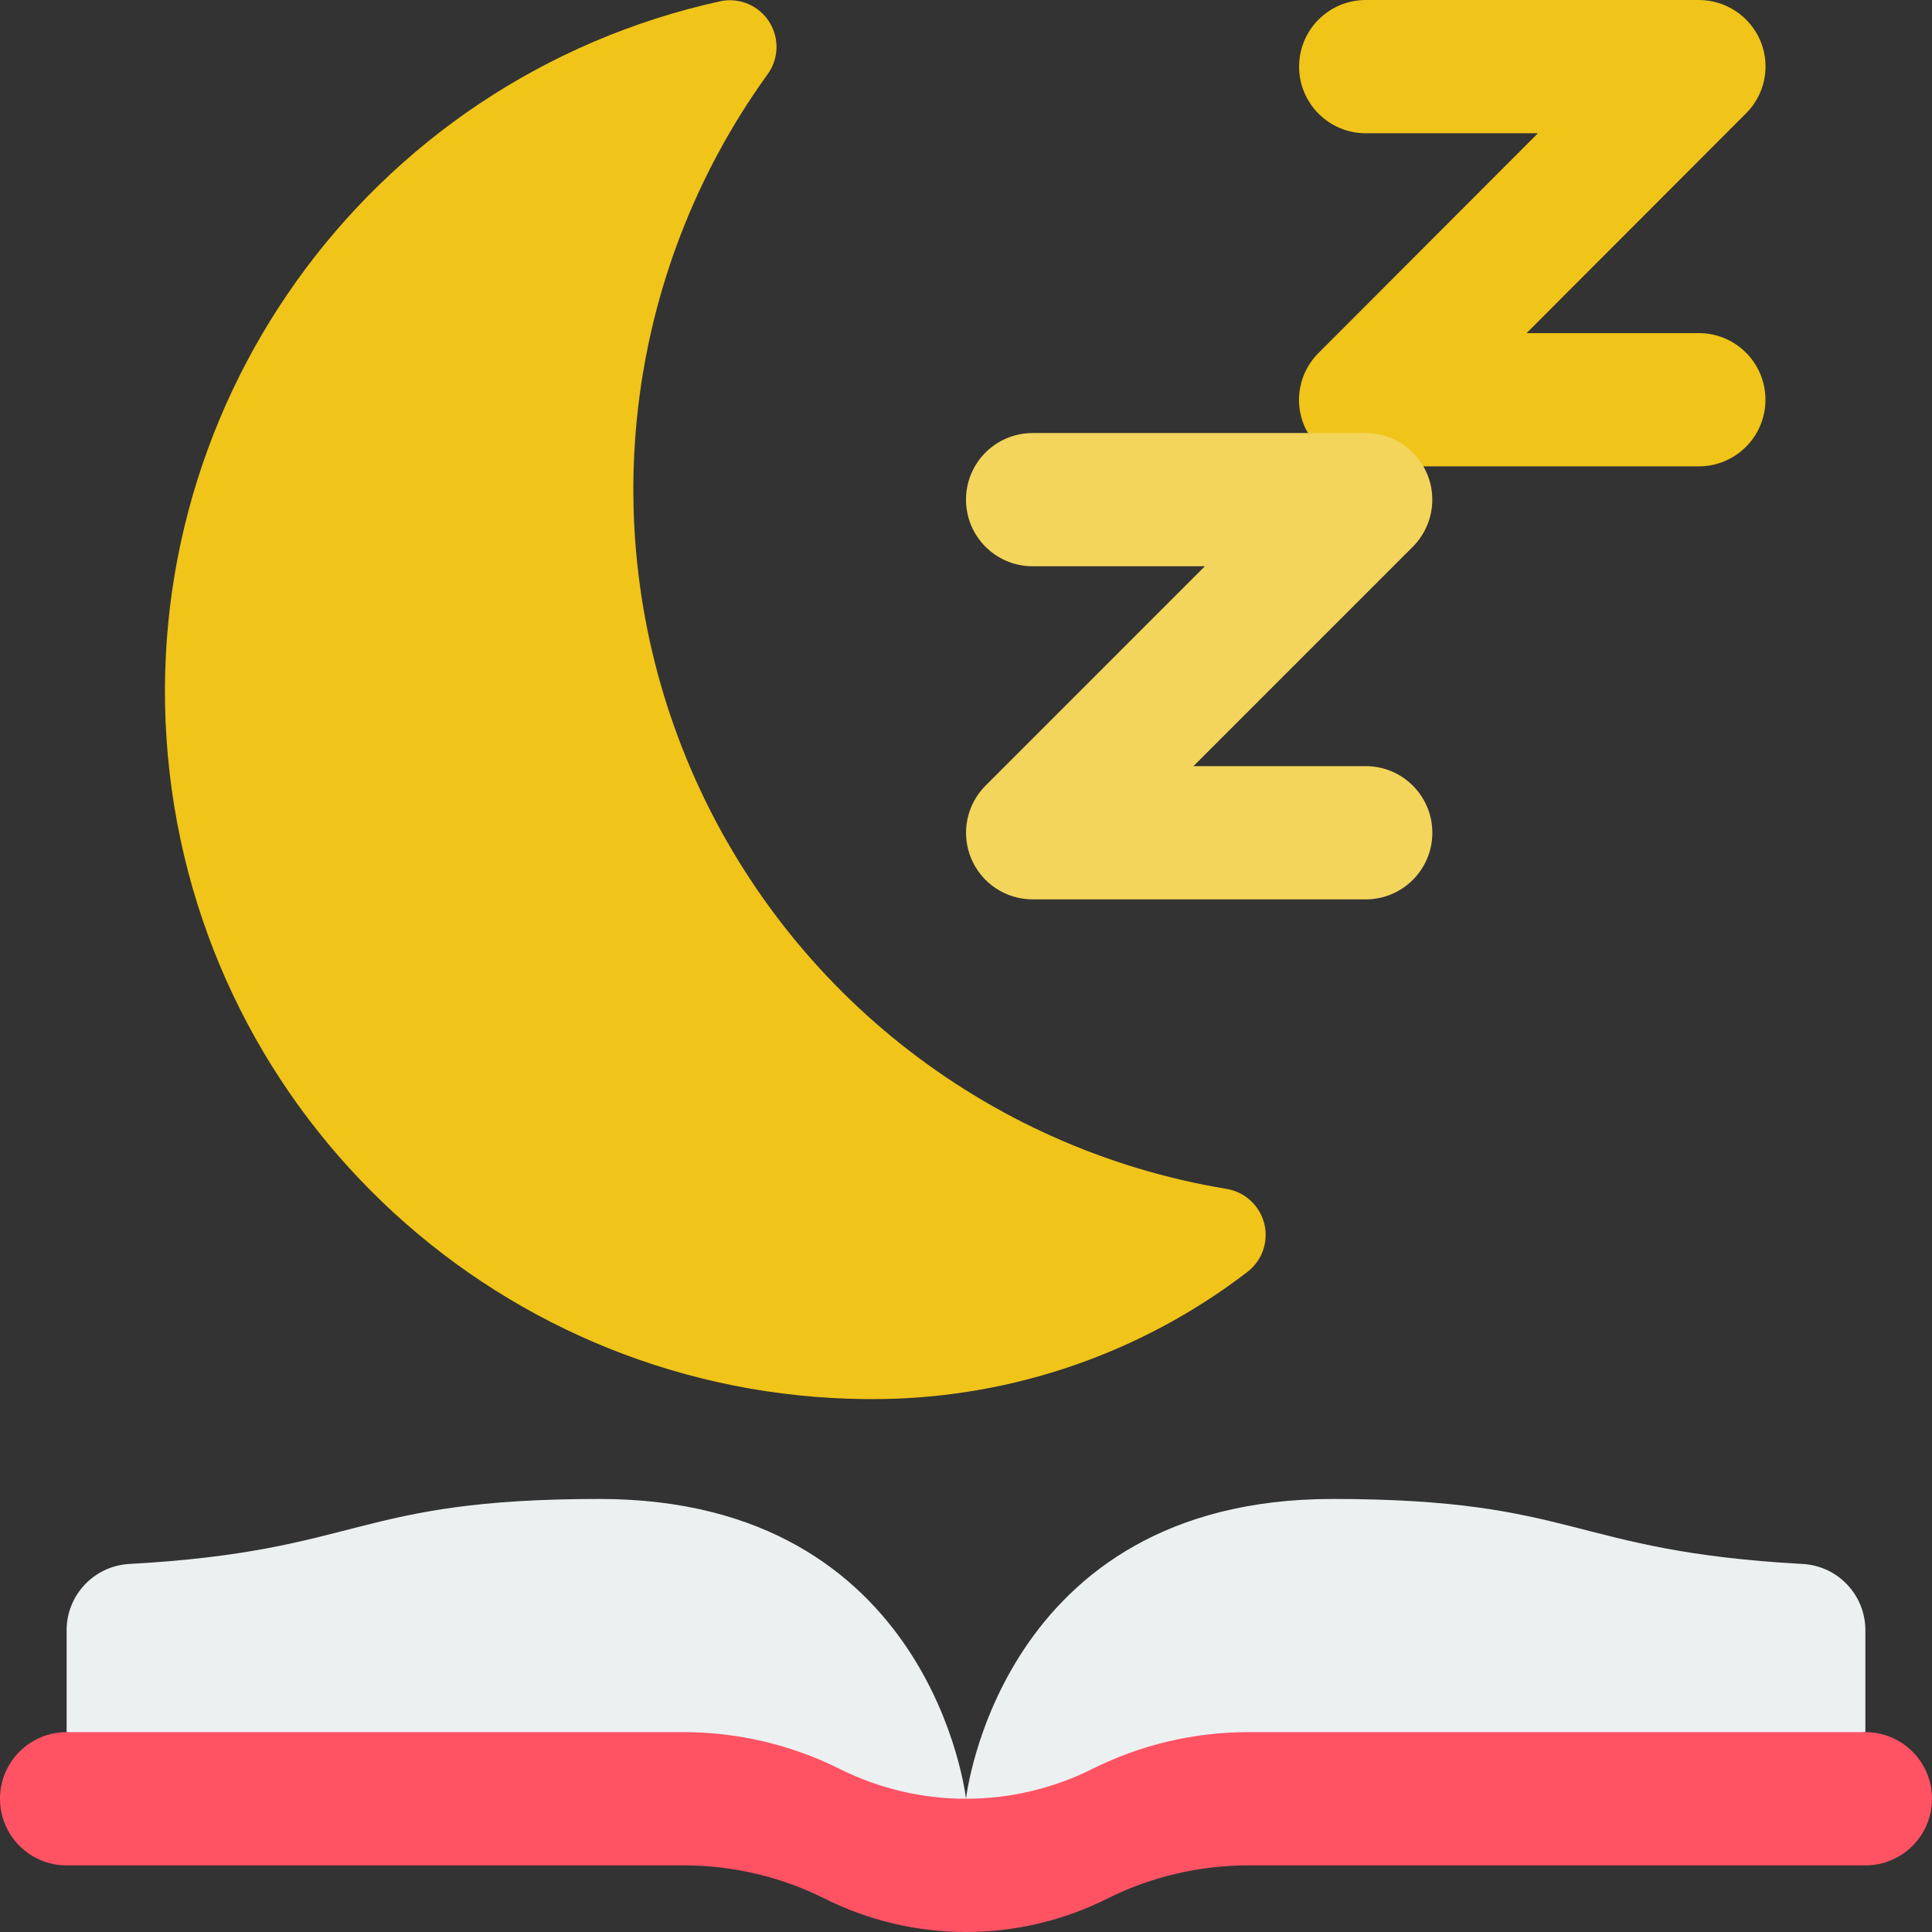 <?xml version="1.0" encoding="UTF-8"?> <svg xmlns="http://www.w3.org/2000/svg" height="512" viewBox="0 0 58 58" width="512"><rect x="0" y="0" width="58" height="58" fill="#333333" stroke="none"/> <g id="Page-1" fill="none" fill-rule="evenodd"> <g id="025---Bedtime-Story" fill-rule="nonzero"> <path id="Shape" d="m56 52v-3.054c.003-1.055-.818-1.93-1.871-1.994-7.029-.387-6.729-1.952-14.129-1.952-10 0-11 9-11 9s-1-9-11-9c-7.4 0-7.1 1.565-14.129 1.952-1.053.064-1.874.939-1.871 1.994v3.054l27 4z" fill="#ecf0f1"></path> <path id="Shape" d="m42.73 14h8.27c1.105 0 2-.895 2-2s-.895-2-2-2h-5.17l6.58-6.59c.578-.569.752-1.432.44-2.18-.313-.745-1.042-1.229-1.85-1.23h-10c-1.105 0-2 .895-2 2s.895 2 2 2h5.17l-6.58 6.59c-.578.569-.752 1.432-.44 2.18.032.081.072.158.12.23z" fill="#f0c419"></path> <path id="Shape" d="m58 54c0 1.105-.895 2-2 2h-18.528c-1.47-0-2.921.342-4.236 1s-2.766 1-4.236 1c-1.47 0-2.921-.342-4.236-1s-2.766-1-4.236-1h-18.528c-1.105 0-2-.895-2-2s.895-2 2-2h18.528c1.626 0 3.229.379 4.683 1.106 1.177.588 2.474.894 3.789.894 1.315-0 2.612-.306 3.789-.894 1.454-.727 3.057-1.106 4.683-1.106h18.528c1.105 0 2 .895 2 2z" fill="#ff5364"></path> <path id="Shape" d="m37.427 38.2c-3.141 2.405-6.971 3.737-10.927 3.8-10.902.163-20.155-7.959-21.407-18.79-1.252-10.831 5.904-20.85 16.556-23.178.57-.109 1.148.145 1.453.638.305.493.275 1.124-.076 1.585-4.302 5.975-5.211 13.748-2.403 20.554 2.808 6.806 8.933 11.678 16.196 12.882.557.09 1.005.505 1.138 1.052.133.548-.076 1.122-.53 1.457z" fill="#f0c419"></path> <path id="Shape" d="m41 27h-10c-.809-0-1.538-.487-1.847-1.235-.309-.747-.138-1.607.433-2.179l6.585-6.586h-5.171c-1.105 0-2-.895-2-2s.895-2 2-2h10c.809 0 1.538.487 1.847 1.235.309.747.138 1.607-.433 2.179l-6.585 6.586h5.171c1.105 0 2 .895 2 2s-.895 2-2 2z" fill="#f3d55b"></path> </g> </g> </svg> 